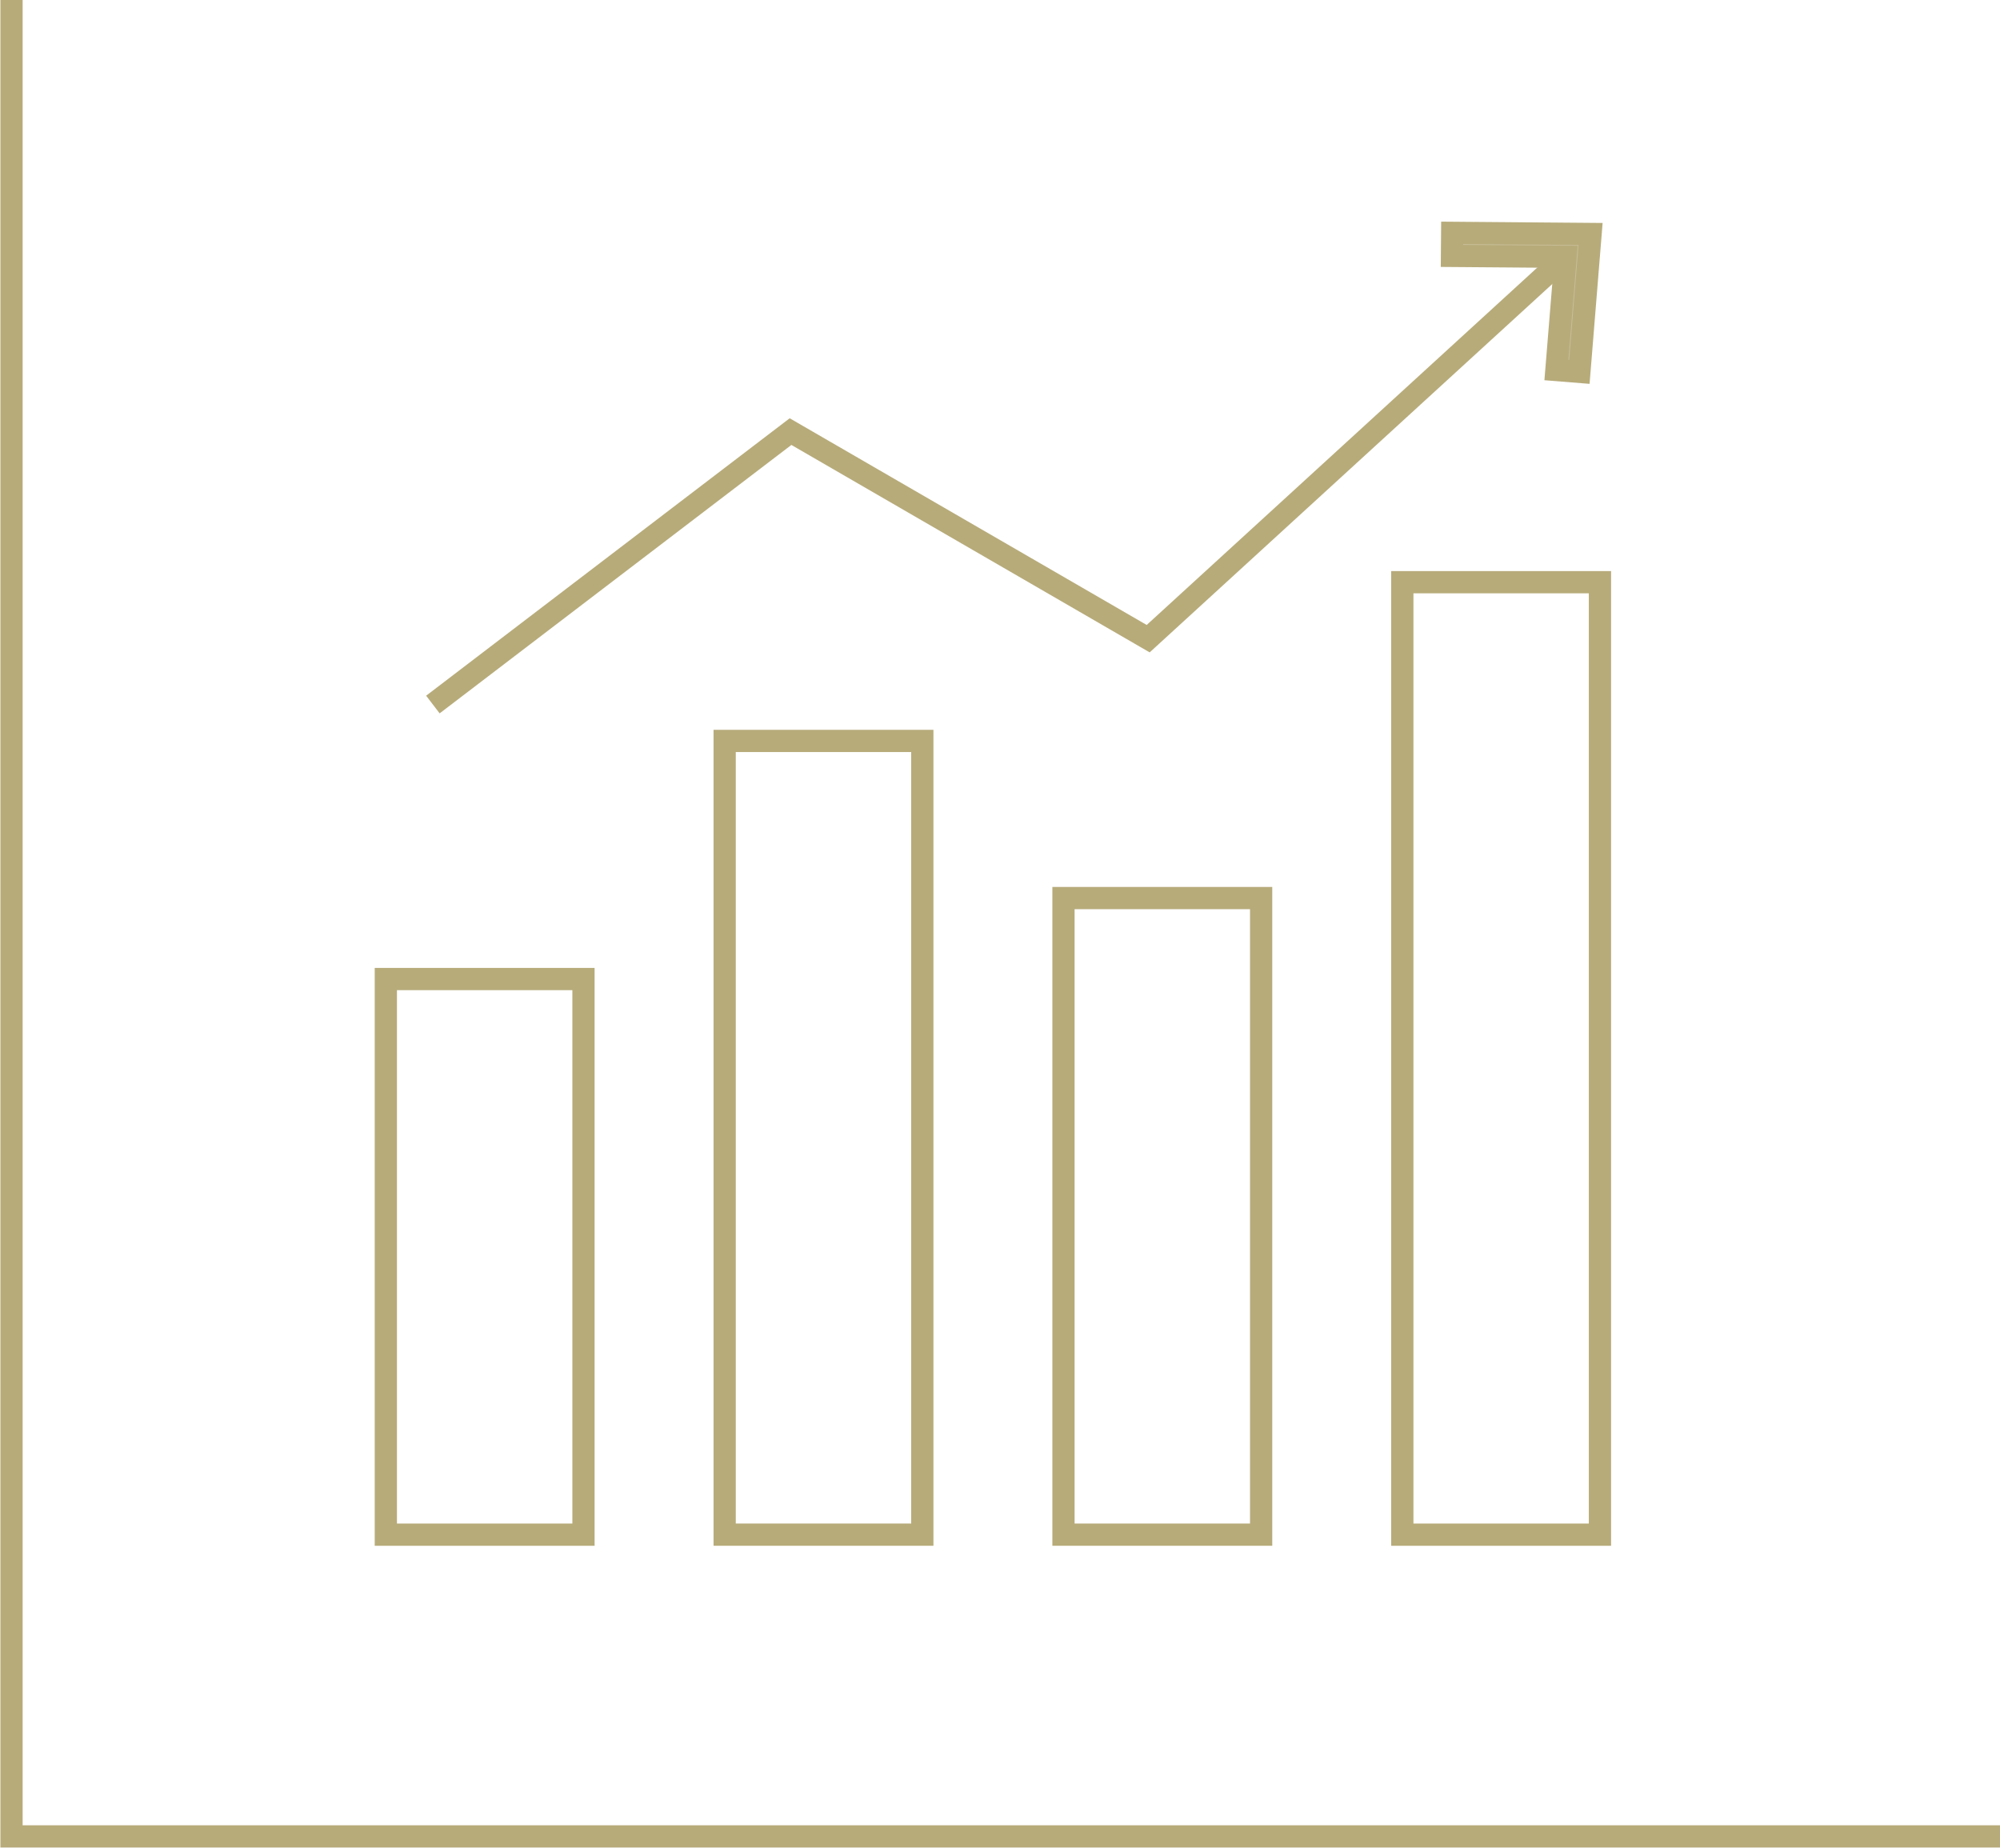 <svg id="Groupe_80" data-name="Groupe 80" xmlns="http://www.w3.org/2000/svg" xmlns:xlink="http://www.w3.org/1999/xlink" width="89.949" height="83.11" viewBox="0 0 89.949 83.11">
  <defs>
    <clipPath id="clip-path">
      <rect id="Rectangle_94" data-name="Rectangle 94" width="89.949" height="83.11" fill="none" stroke="#b7ab7a" stroke-width="1"/>
    </clipPath>
  </defs>
  <g id="Groupe_79" data-name="Groupe 79" transform="translate(0 0)">
    <g id="Groupe_78" data-name="Groupe 78" clip-path="url(#clip-path)">
      <path id="Tracé_484" data-name="Tracé 484" d="M.5,0V82.592H89.931" transform="translate(0.018 0)" fill="none" stroke="#b7ab7a" stroke-width="1"/>
    </g>
  </g>
  <rect id="Rectangle_95" data-name="Rectangle 95" width="8.889" height="24.989" transform="translate(17.353 44.032)" fill="none" stroke="#b7ab7a" stroke-width="1"/>
  <rect id="Rectangle_96" data-name="Rectangle 96" width="8.889" height="28.63" transform="translate(47.83 40.39)" fill="none" stroke="#b7ab7a" stroke-width="1"/>
  <rect id="Rectangle_97" data-name="Rectangle 97" width="8.889" height="35.697" transform="translate(32.591 33.323)" fill="none" stroke="#b7ab7a" stroke-width="1"/>
  <rect id="Rectangle_98" data-name="Rectangle 98" width="8.889" height="42.837" transform="translate(63.068 26.184)" fill="none" stroke="#b7ab7a" stroke-width="1"/>
  <path id="Tracé_485" data-name="Tracé 485" d="M18.786,31.29,34.871,19.015l16.085,9.313L70.021,10.884" transform="translate(0.683 0.396)" fill="none" stroke="#b7ab7a" stroke-width="1"/>
  <path id="Tracé_486" data-name="Tracé 486" d="M68.741,16.358l-1.034-.083.415-5.093-5.111-.04.009-1.037,6.224.051Z" transform="translate(2.291 0.367)" fill="#c8be97" stroke="#b7ab7a" stroke-width="1"/>
</svg>
